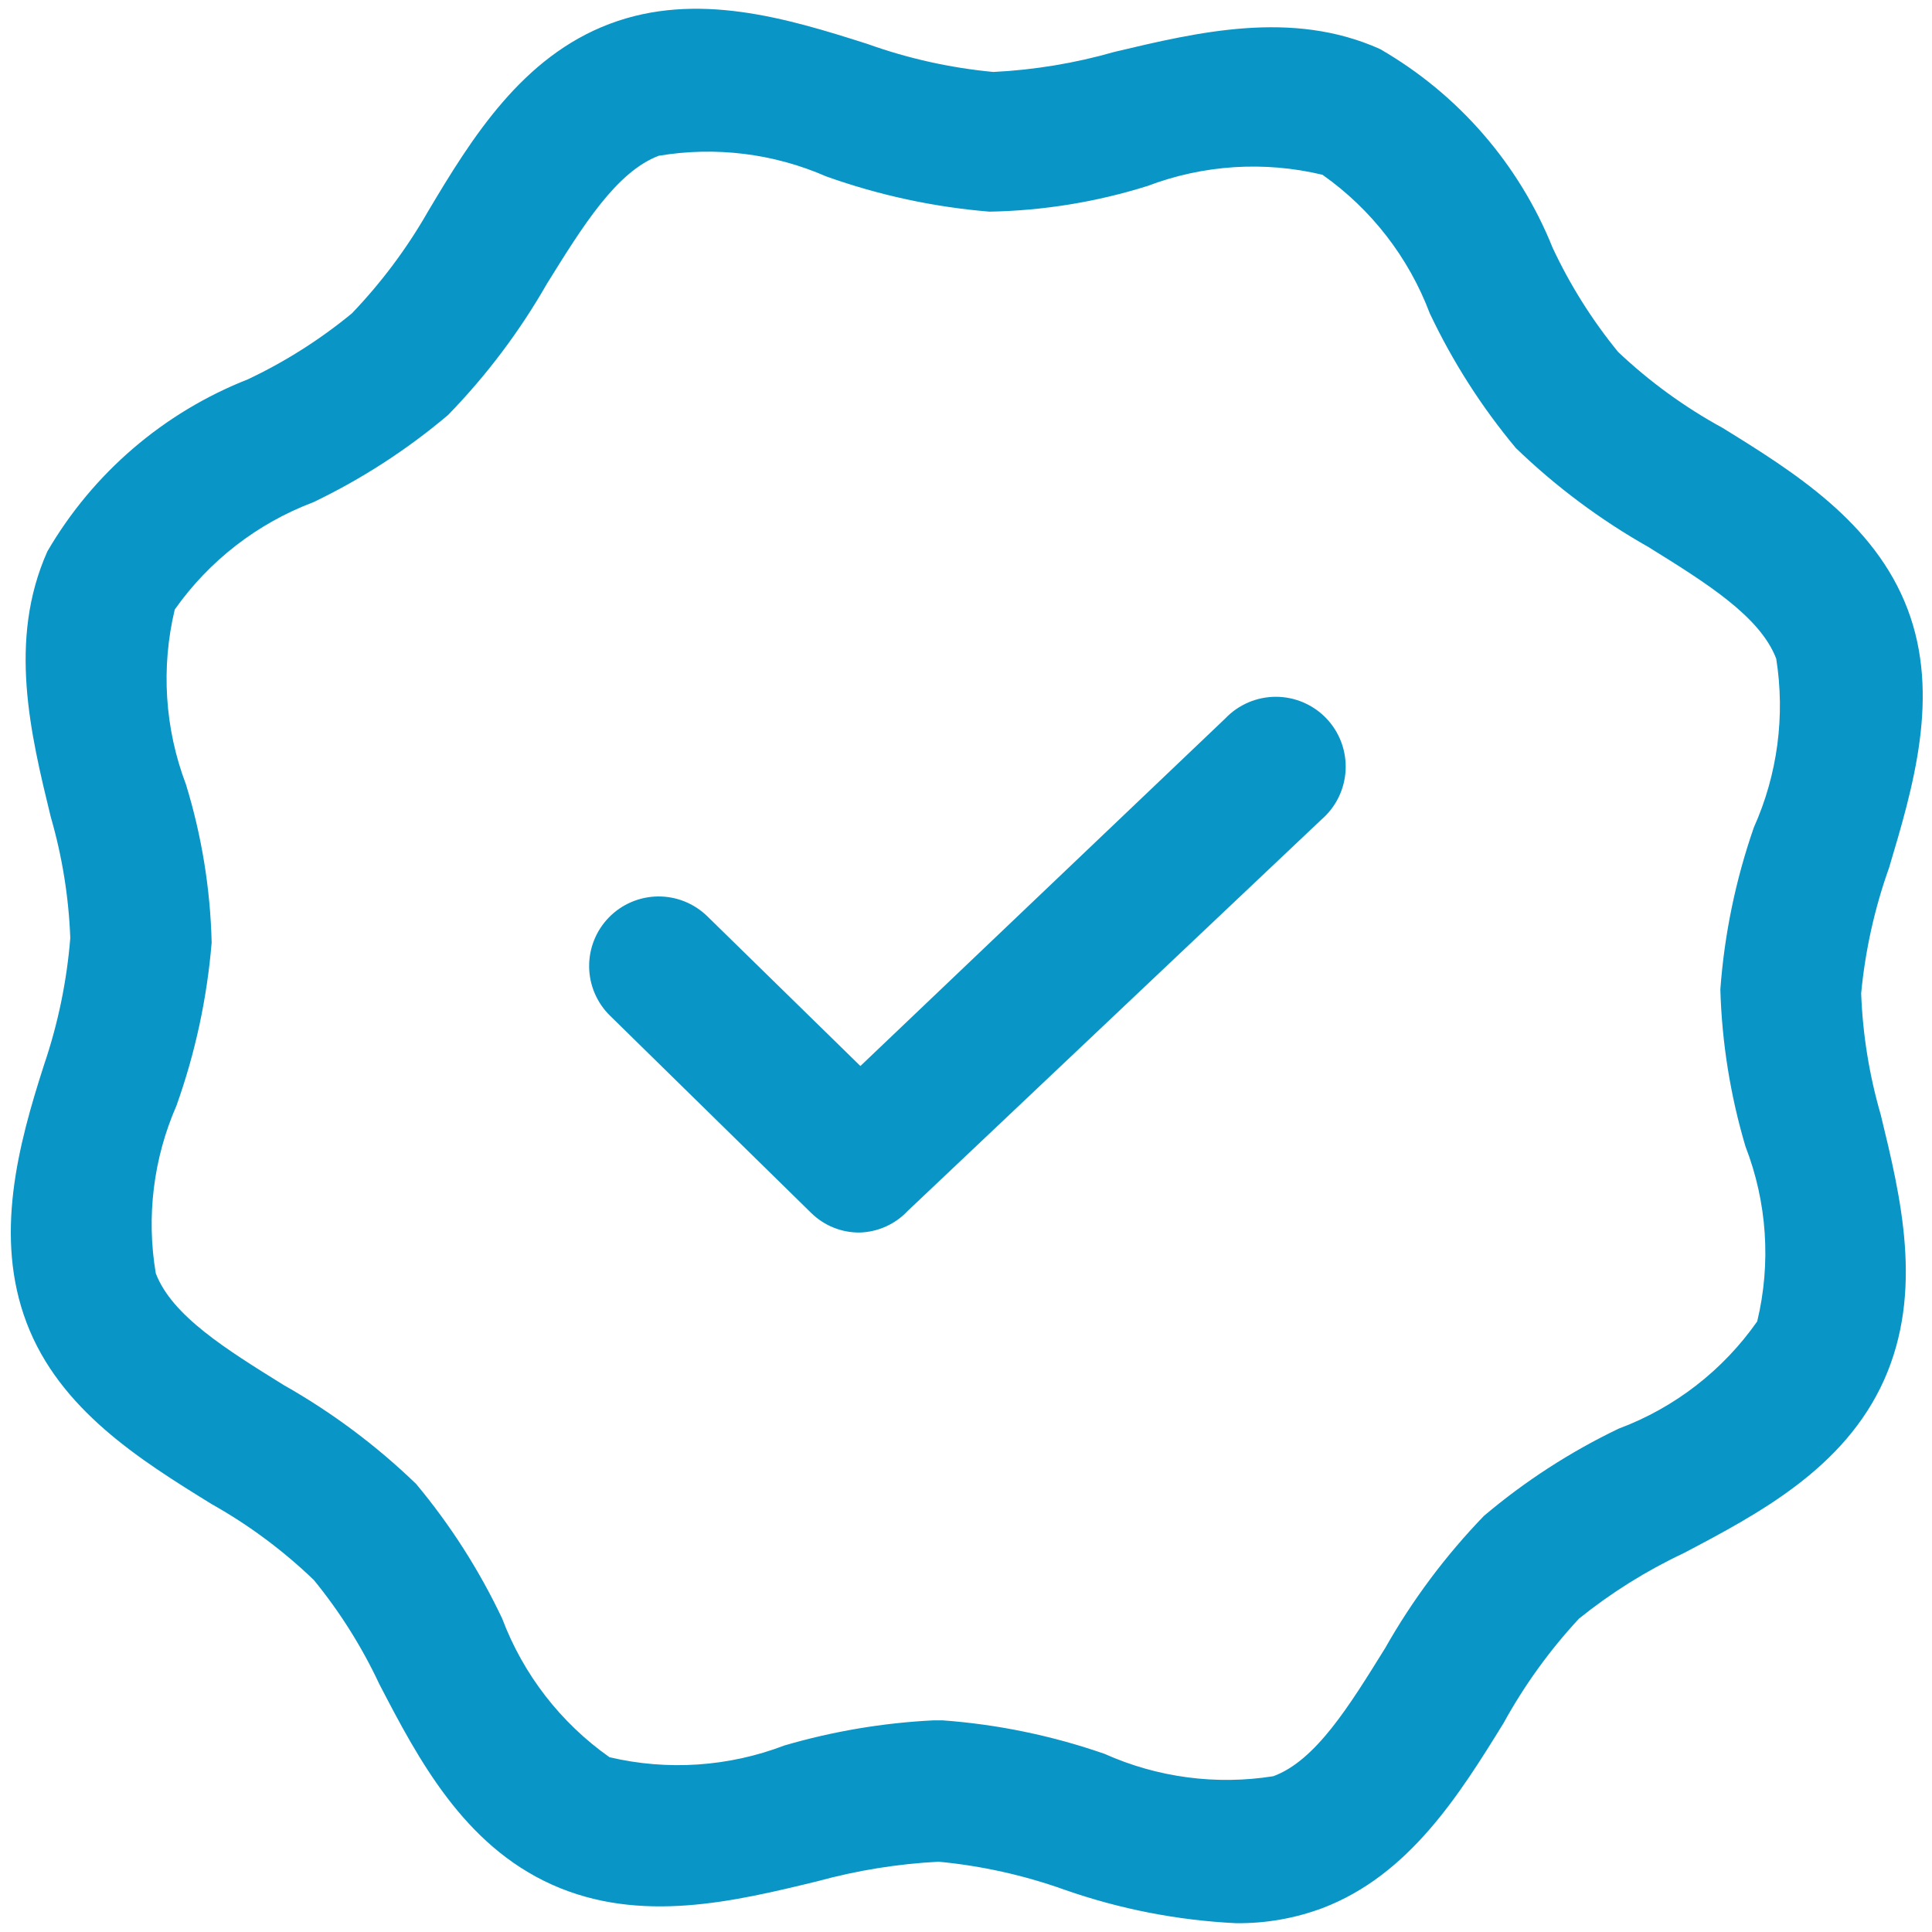 <svg width="163" height="163" viewBox="0 0 163 163" fill="none" xmlns="http://www.w3.org/2000/svg">
<path d="M104.27 162.256C99.334 162.016 94.459 161.063 89.797 159.427C86.372 158.206 82.809 157.414 79.19 157.07C75.73 157.25 72.3 157.803 68.96 158.72C61.983 160.417 54.015 162.35 46.567 159.003C39.118 155.656 35.3 148.443 32 142.079C30.529 138.94 28.677 135.995 26.484 133.31C23.892 130.816 20.993 128.661 17.857 126.899C11.823 123.174 5.034 118.931 2.253 111.624C-0.529 104.317 1.545 96.586 3.714 89.844C4.892 86.382 5.636 82.788 5.93 79.143C5.8 75.678 5.246 72.243 4.28 68.913C2.583 61.936 0.65 54.016 3.997 46.52C7.845 39.914 13.807 34.799 20.921 32C24.062 30.515 27.008 28.646 29.69 26.437C32.169 23.849 34.322 20.968 36.101 17.857C39.825 11.587 44.068 4.799 51.423 2.017C58.777 -0.764 66.414 1.546 73.203 3.714C76.626 4.941 80.189 5.732 83.81 6.071C87.273 5.9 90.706 5.33 94.04 4.374C101.017 2.724 108.984 0.791 116.433 4.139C123.032 7.943 128.162 13.853 131 20.921C132.47 24.06 134.323 27.005 136.515 29.69C139.166 32.197 142.129 34.352 145.331 36.101C151.365 39.826 158.154 44.069 160.935 51.376C163.717 58.683 161.407 66.414 159.38 73.203C158.158 76.627 157.366 80.19 157.023 83.81C157.153 87.275 157.707 90.71 158.673 94.04C160.37 101.017 162.303 108.937 158.955 116.433C155.608 123.881 148.395 127.7 142.031 131.047C138.884 132.529 135.925 134.381 133.215 136.563C130.741 139.229 128.603 142.19 126.851 145.379C123.127 151.413 118.884 158.201 111.577 160.983C109.241 161.855 106.763 162.287 104.27 162.256ZM78.765 145.143H79.52C84.181 145.484 88.777 146.435 93.191 147.971C97.653 149.969 102.6 150.624 107.428 149.857C111.011 148.537 113.84 143.917 116.857 139.061C119.155 134.999 121.959 131.245 125.201 127.889C128.661 124.964 132.478 122.493 136.563 120.534C141.287 118.771 145.364 115.614 148.254 111.483V111.483C149.433 106.578 149.087 101.43 147.264 96.727C145.986 92.422 145.273 87.969 145.143 83.48C145.484 78.819 146.435 74.222 147.971 69.808C149.969 65.347 150.624 60.4 149.857 55.571C148.49 51.989 143.917 49.16 139.061 46.143C134.999 43.845 131.245 41.041 127.888 37.798C124.997 34.334 122.558 30.516 120.628 26.437C118.849 21.722 115.696 17.649 111.577 14.746C106.675 13.57 101.533 13.899 96.821 15.688C92.5 17.045 88.008 17.775 83.48 17.857C78.781 17.47 74.154 16.471 69.714 14.887C65.27 12.943 60.355 12.336 55.571 13.143C51.988 14.51 49.16 19.083 46.143 23.939C43.838 27.968 41.034 31.69 37.798 35.017C34.339 37.941 30.521 40.413 26.437 42.371C21.721 44.15 17.649 47.303 14.745 51.423C13.57 56.324 13.898 61.466 15.688 66.178C17.018 70.505 17.748 74.995 17.857 79.52C17.47 84.218 16.471 88.846 14.887 93.286C12.942 97.73 12.336 102.645 13.143 107.429C14.51 111.011 19.083 113.84 23.938 116.857C28 119.155 31.755 121.959 35.111 125.201C38.002 128.666 40.442 132.484 42.371 136.563C44.15 141.278 47.303 145.351 51.423 148.254C56.329 149.409 61.47 149.064 66.178 147.264C70.276 146.065 74.501 145.353 78.765 145.143V145.143Z" fill="#0995C6"/>
<path d="M72.543 103.987C71.784 103.996 71.031 103.855 70.327 103.572C69.623 103.289 68.983 102.869 68.441 102.337L51.47 85.696C50.919 85.157 50.48 84.515 50.177 83.807C49.874 83.098 49.713 82.337 49.705 81.567C49.696 80.796 49.839 80.031 50.126 79.316C50.412 78.601 50.837 77.95 51.376 77.398C51.914 76.848 52.556 76.408 53.265 76.105C53.973 75.802 54.734 75.642 55.505 75.633C56.275 75.624 57.04 75.767 57.755 76.054C58.47 76.341 59.122 76.766 59.673 77.304L72.59 89.939L103.374 60.616C103.925 60.037 104.588 59.577 105.322 59.263C106.056 58.949 106.846 58.787 107.645 58.787C108.443 58.788 109.233 58.95 109.967 59.266C110.701 59.581 111.363 60.042 111.913 60.621C112.463 61.2 112.89 61.884 113.167 62.633C113.445 63.382 113.567 64.179 113.527 64.977C113.486 65.774 113.285 66.555 112.933 67.273C112.582 67.99 112.088 68.628 111.483 69.148L76.597 102.149C76.076 102.707 75.449 103.157 74.754 103.472C74.058 103.788 73.306 103.963 72.543 103.987Z" fill="#0995C6"/>
</svg>
